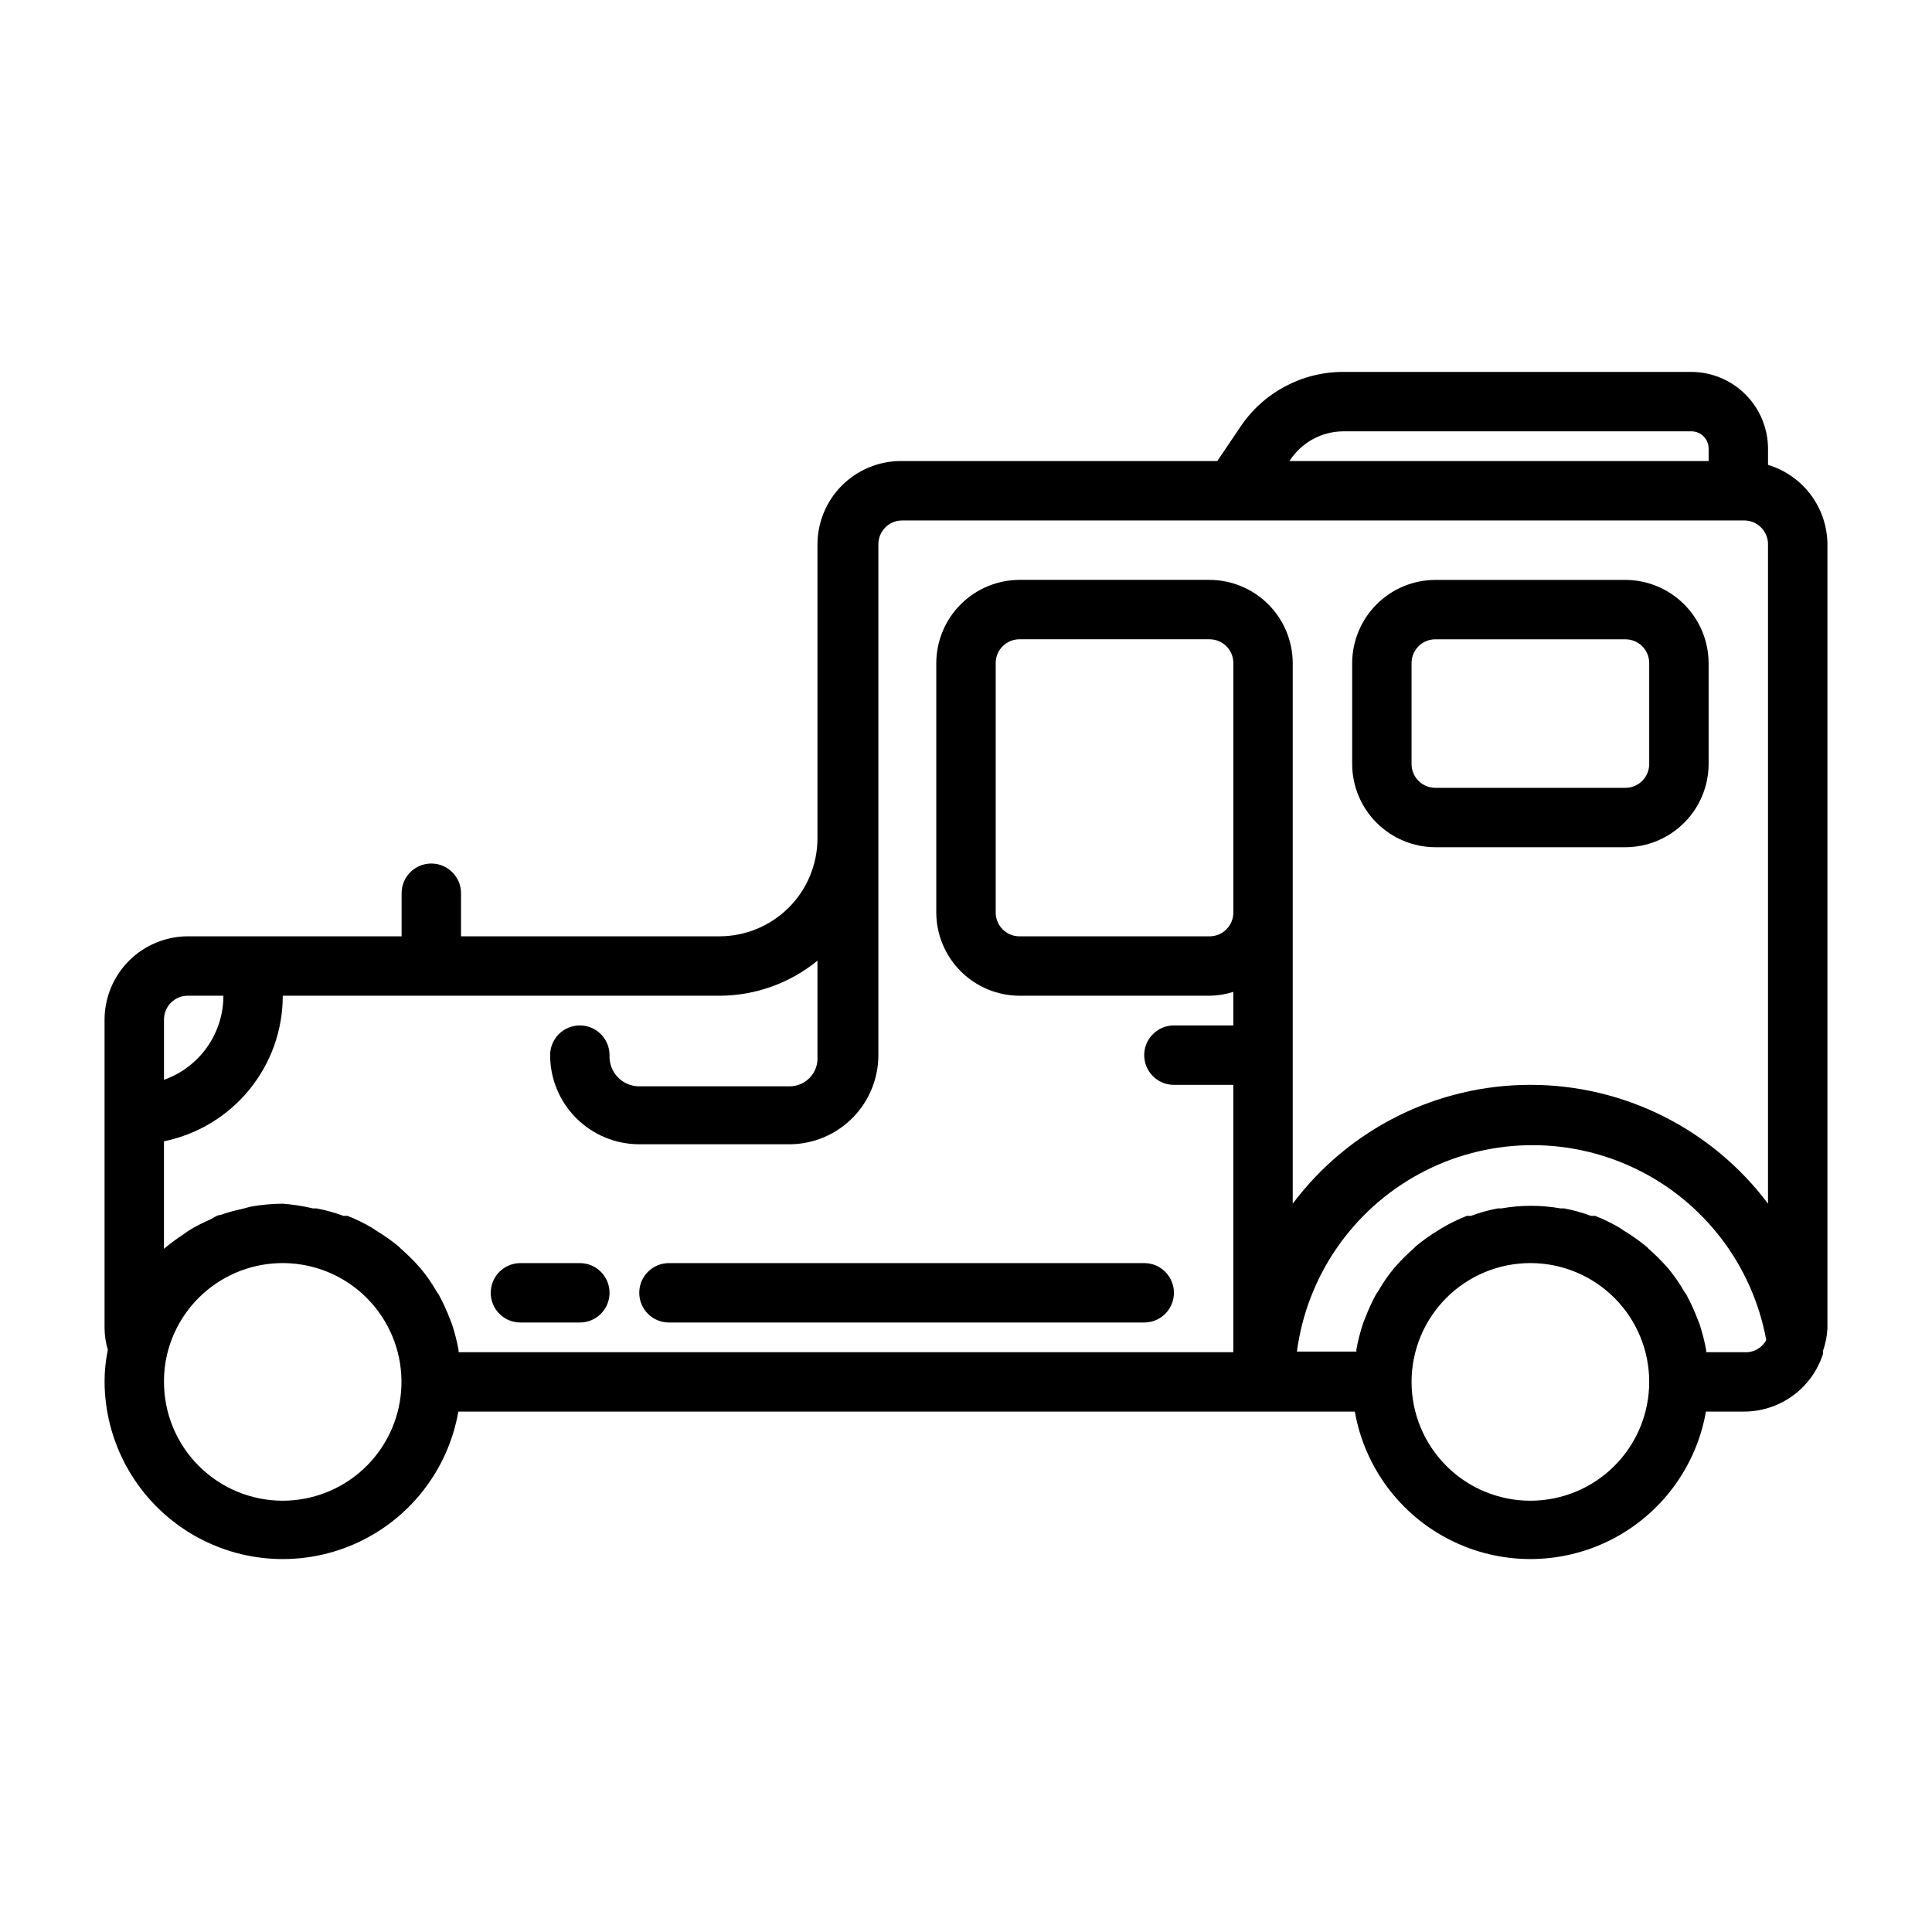 <?xml version="1.0" encoding="UTF-8"?>
<!-- Uploaded to: ICON Repo, www.svgrepo.com, Generator: ICON Repo Mixer Tools -->
<svg fill="#000000" width="800px" height="800px" version="1.1" viewBox="144 144 512 512" xmlns="http://www.w3.org/2000/svg">
 <path d="m628.29 496.04v-207.82c-0.035-4.727-1.586-9.316-4.418-13.098-2.832-3.781-6.801-6.559-11.328-7.918v-4.332c-0.02-5.379-2.168-10.535-5.973-14.336-3.805-3.805-8.957-5.953-14.336-5.973h-92.262c-10.984-0.012-21.242 5.488-27.316 14.641l-6.059 8.977h-83.918c-5.84 0.02-11.434 2.348-15.562 6.477-4.129 4.129-6.457 9.723-6.481 15.562v78.012c-0.02 6.863-2.754 13.438-7.606 18.293-4.856 4.852-11.43 7.586-18.293 7.606h-68.562v-11.414c0-4.348-3.527-7.871-7.875-7.871-4.348 0-7.871 3.523-7.871 7.871v11.414h-56.68c-5.84 0.023-11.434 2.352-15.562 6.481-4.129 4.129-6.457 9.723-6.477 15.562v81.871c0.016 1.918 0.309 3.828 0.863 5.664-0.574 2.801-0.867 5.648-0.863 8.504 0.09 15.871 8.148 30.633 21.445 39.297 13.297 8.668 30.055 10.074 44.609 3.746 14.559-6.324 24.965-19.539 27.699-35.172h237.58c2.578 14.715 11.965 27.344 25.312 34.051 13.344 6.711 29.078 6.711 42.426 0 13.344-6.707 22.73-19.336 25.309-34.051h10.156c4.644-0.012 9.168-1.496 12.914-4.242 3.75-2.742 6.531-6.606 7.945-11.027v-0.789c0.68-1.926 1.078-3.941 1.184-5.981zm-142.56-229.86c3.102-4.875 8.469-7.84 14.246-7.875h92.262c2.519 0 4.566 2.047 4.566 4.566v3.309h-111.23zm-150.99 141.7c9.445-0.035 18.586-3.316 25.898-9.289v25.426c0.133 2.059-0.598 4.074-2.019 5.57-1.418 1.492-3.394 2.328-5.457 2.301h-39.754c-2.156 0.004-4.223-0.879-5.711-2.441-1.488-1.562-2.269-3.668-2.16-5.824 0-2.086-0.832-4.09-2.305-5.566-1.477-1.477-3.481-2.305-5.566-2.305-4.348 0-7.875 3.523-7.875 7.871 0 6.266 2.488 12.273 6.918 16.699 4.43 4.43 10.438 6.918 16.699 6.918h40.148c6.195-0.102 12.102-2.637 16.445-7.055s6.777-10.367 6.777-16.562v-135.4c0-3.477 2.816-6.297 6.297-6.297h223.17c1.668 0 3.273 0.664 4.453 1.844 1.18 1.184 1.844 2.785 1.844 4.453v174.76c-14.867-19.824-38.199-31.488-62.977-31.488s-48.109 11.664-62.977 31.488v-143.27c-0.02-5.84-2.348-11.434-6.477-15.562-4.129-4.129-9.727-6.457-15.562-6.477h-50.383c-5.84 0.02-11.434 2.348-15.562 6.477-4.129 4.129-6.457 9.723-6.481 15.562v66.125c0.023 5.84 2.352 11.434 6.481 15.562 4.129 4.129 9.723 6.461 15.562 6.481h50.383c2.137-0.02 4.262-0.367 6.297-1.023v8.895h-15.746c-4.348 0-7.871 3.523-7.871 7.871 0 4.348 3.523 7.875 7.871 7.875h15.742v70.848h-205.3c-0.031-0.156-0.031-0.316 0-0.473-0.434-2.402-1.039-4.769-1.809-7.086l-0.473-1.18c-0.852-2.242-1.852-4.426-2.992-6.535l-0.551-0.789v0.004c-1.234-2.168-2.656-4.223-4.25-6.141-1.637-1.875-3.402-3.637-5.273-5.273l-0.551-0.551v-0.004c-1.867-1.527-3.84-2.922-5.906-4.172l-1.18-0.785c-2.062-1.223-4.223-2.273-6.457-3.148h-1.102c-2.301-0.859-4.672-1.516-7.082-1.969h-0.945c-2.641-0.625-5.324-1.043-8.031-1.258-2.852 0.02-5.695 0.281-8.5 0.785l-2.676 0.707c-1.816 0.379-3.606 0.879-5.356 1.496-0.945 0-1.891 0.867-2.832 1.258v0.004c-1.562 0.68-3.086 1.441-4.566 2.281-0.902 0.523-1.77 1.102-2.598 1.734-1.414 0.926-2.781 1.922-4.094 2.988l-0.867 0.711v-28.496c8.891-1.816 16.883-6.648 22.621-13.676 5.738-7.031 8.871-15.824 8.867-24.898zm136.11-39.359v17.32-0.004c0 1.672-0.664 3.273-1.844 4.453-1.184 1.184-2.785 1.844-4.453 1.844h-50.383c-3.477 0-6.297-2.816-6.297-6.297v-66.125c0-3.477 2.82-6.297 6.297-6.297h50.383c1.668 0 3.269 0.664 4.453 1.844 1.18 1.184 1.844 2.785 1.844 4.453zm-283.39 45.656c0-3.477 2.82-6.297 6.297-6.297h9.449c0 4.887-1.512 9.652-4.332 13.641-2.82 3.992-6.809 7.008-11.414 8.637zm31.488 127.53c-8.352 0-16.359-3.316-22.266-9.223s-9.223-13.914-9.223-22.266c-0.023-2.41 0.242-4.816 0.789-7.164 1.805-7.723 6.457-14.484 13.027-18.926 6.574-4.441 14.582-6.238 22.422-5.031 7.84 1.203 14.934 5.324 19.867 11.535 4.934 6.211 7.344 14.059 6.742 21.965-0.598 7.91-4.164 15.305-9.977 20.699-5.812 5.398-13.449 8.398-21.383 8.41zm330.62 0c-8.352 0-16.359-3.316-22.266-9.223s-9.223-13.914-9.223-22.266c0-8.352 3.316-16.359 9.223-22.266s13.914-9.223 22.266-9.223c8.352 0 16.359 3.316 22.266 9.223s9.223 13.914 9.223 22.266c0 8.352-3.316 16.359-9.223 22.266s-13.914 9.223-22.266 9.223zm56.68-39.359h-10.078c-0.031-0.156-0.031-0.316 0-0.473-0.434-2.402-1.039-4.769-1.809-7.086l-0.473-1.18c-0.852-2.242-1.852-4.426-2.992-6.535l-0.551-0.789v0.004c-1.234-2.168-2.656-4.223-4.25-6.141-1.637-1.875-3.402-3.637-5.273-5.273-0.164-0.203-0.348-0.391-0.551-0.555-1.867-1.527-3.84-2.922-5.906-4.172l-1.18-0.785c-2.062-1.223-4.223-2.273-6.457-3.148h-1.102c-2.301-0.859-4.672-1.516-7.082-1.969h-0.945c-5.207-0.926-10.539-0.926-15.746 0h-0.945c-2.414 0.453-4.781 1.109-7.082 1.969h-1.102c-2.234 0.875-4.394 1.926-6.457 3.148l-1.023 0.629c-2.066 1.246-4.039 2.641-5.902 4.172-0.203 0.164-0.391 0.348-0.551 0.551-1.875 1.641-3.637 3.402-5.277 5.273-1.594 1.918-3.016 3.973-4.25 6.141l-0.551 0.789c-1.141 2.109-2.141 4.293-2.992 6.531l-0.473 1.18v0.004c-0.77 2.316-1.375 4.684-1.809 7.082 0.035 0.156 0.035 0.32 0 0.473h-15.746c2.648-19.992 14.715-37.512 32.453-47.113s39-10.125 57.191-1.41c18.188 8.715 31.102 25.613 34.734 45.453-1.137 2.129-3.418 3.391-5.824 3.231zm-81.871-133.82h50.383c5.84-0.023 11.434-2.352 15.562-6.481 4.129-4.129 6.457-9.723 6.481-15.562v-26.766c-0.023-5.84-2.352-11.434-6.481-15.562-4.129-4.129-9.723-6.457-15.562-6.477h-50.383c-5.84 0.02-11.434 2.348-15.562 6.477s-6.457 9.723-6.477 15.562v26.766c0.02 5.84 2.348 11.434 6.477 15.562s9.723 6.457 15.562 6.481zm-6.297-48.809c0-3.477 2.82-6.297 6.297-6.297h50.383c1.668 0 3.273 0.664 4.453 1.844 1.18 1.184 1.844 2.785 1.844 4.453v26.766c0 1.672-0.664 3.273-1.844 4.453-1.18 1.18-2.785 1.844-4.453 1.844h-50.383c-3.477 0-6.297-2.82-6.297-6.297zm-204.67 166.89c0-4.348 3.523-7.871 7.871-7.871h125.95c4.348 0 7.871 3.523 7.871 7.871s-3.523 7.871-7.871 7.871h-125.95c-4.348 0-7.871-3.523-7.871-7.871zm-39.359 0c0-4.348 3.523-7.871 7.871-7.871h15.746c4.348 0 7.871 3.523 7.871 7.871s-3.523 7.871-7.871 7.871h-15.746c-4.348 0-7.871-3.523-7.871-7.871z"/>
</svg>